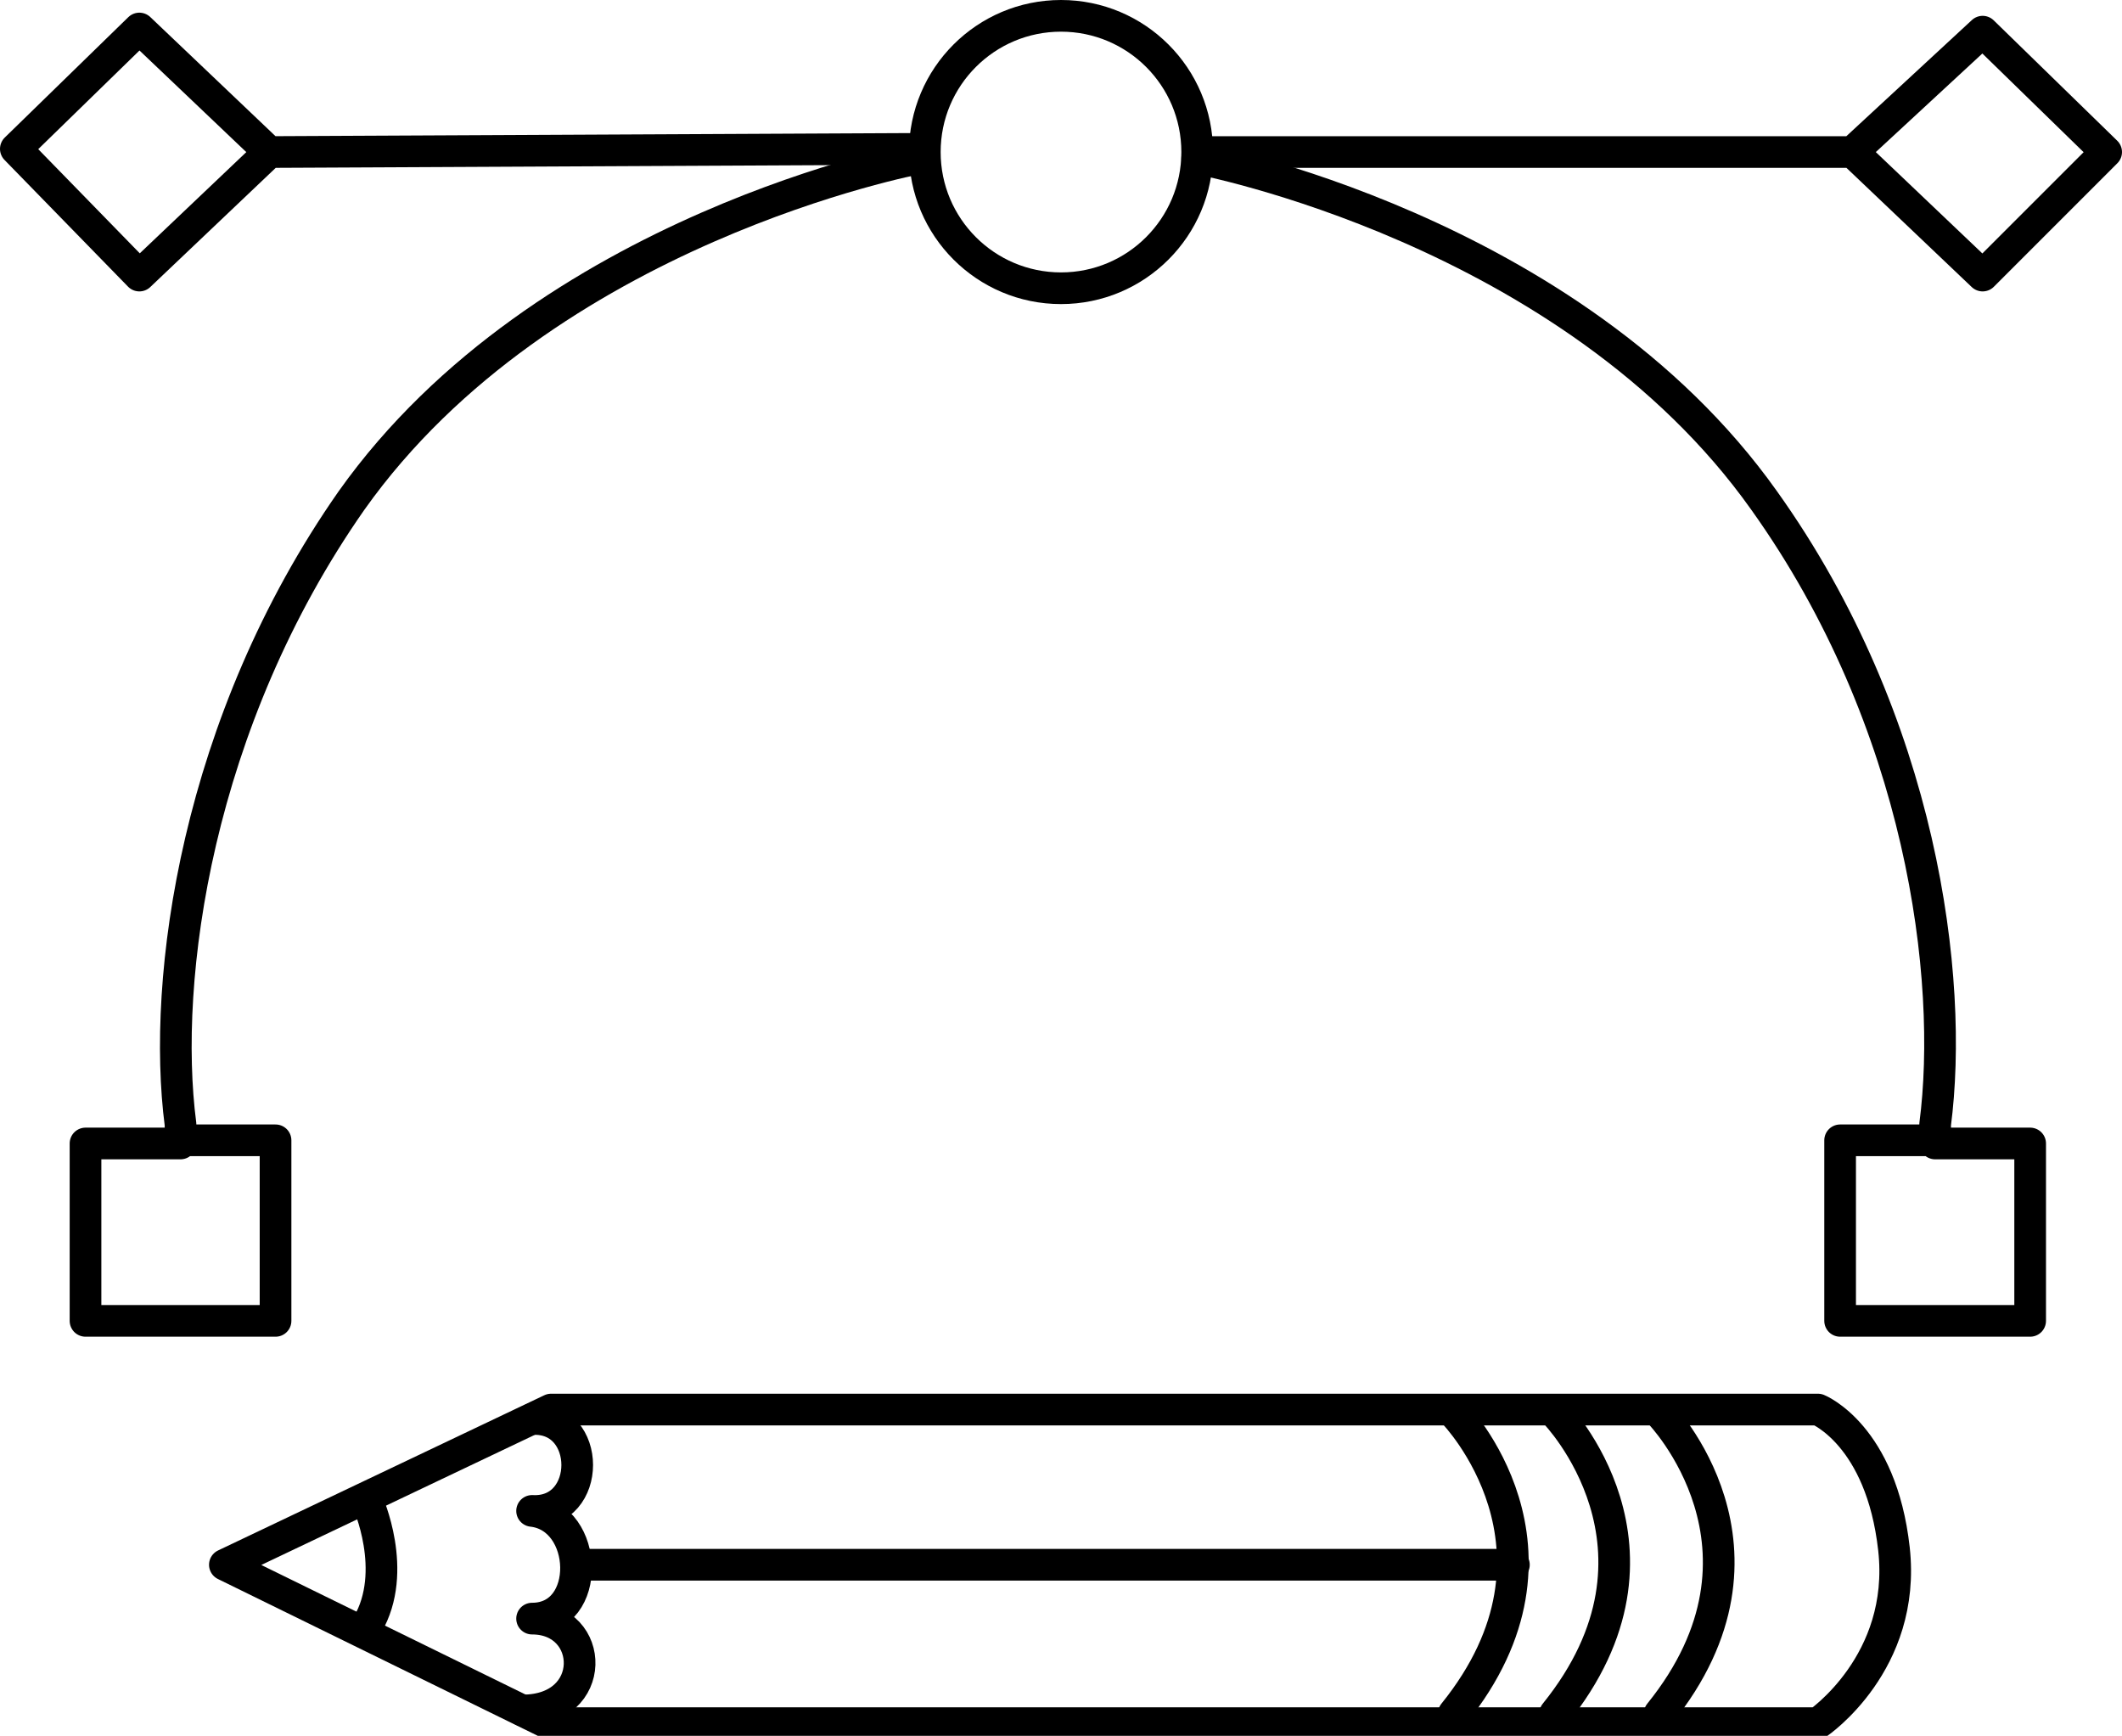 <?xml version="1.0" encoding="utf-8"?>
<!-- Generator: Adobe Illustrator 22.0.1, SVG Export Plug-In . SVG Version: 6.00 Build 0)  -->
<svg version="1.1" id="Слой_1" xmlns="http://www.w3.org/2000/svg" xmlns:xlink="http://www.w3.org/1999/xlink" x="0px" y="0px"
	 viewBox="0 0 67 54.8" style="enable-background:new 0 0 67 54.8;" xml:space="preserve">
<style type="text/css">
	.st0{fill:none;stroke:#000000;stroke-linecap:round;stroke-linejoin:round;stroke-miterlimit:10;}
	.st1{fill:none;stroke:#000000;stroke-miterlimit:10;}
</style>
<g id="Слой_4">
	<path class="st0" d="M57.4,44.5h-40L7.1,49.4l10.2,5h40.1c0,0,2.8-1.9,2.4-5.5S57.4,44.5,57.4,44.5z"/>
	<path class="st0" d="M16.8,44.8c1.9-0.1,1.9,3,0,2.9c1.8,0.2,1.9,3.4,0,3.4c2,0,2.1,2.9-0.3,2.9"/>
</g>
<g id="Слой_6">
	<path class="st0" d="M11.6,47.4c0,0,1,2.2,0,3.9"/>
</g>
<g id="Слой_7">
	<path class="st0" d="M45.9,44.6c0,0,4.2,4.3,0,9.5"/>
	<path class="st0" d="M49.1,44.6c0,0,4.2,4.3,0,9.5"/>
	<path class="st0" d="M52.4,44.6c0,0,4.2,4.3,0,9.5"/>
	<line class="st0" x1="18.3" y1="49.4" x2="47.8" y2="49.4"/>
</g>
<g id="Слой_2_1_">
	<polyline class="st0" points="29,4.7 8.5,4.8 4.4,0.9 0.5,4.7 4.4,8.7 8.4,4.9 	"/>
	<polyline class="st0" points="37.9,4.8 58.5,4.8 62.6,8.7 66.5,4.8 62.6,1 58.6,4.7 	"/>
	<path class="st0" d="M29,5c0,0-11.8,2.2-17.9,10.8c-4.9,7-6,15.1-5.4,19.7c0,0.3,0,0.6,0,0.6h-3v5.6h6V36H5.7"/>
	<path class="st0" d="M37.8,5c0,0,11.8,2.2,17.9,10.8c5,7,6,15.1,5.4,19.7c0,0.3,0,0.6,0,0.6h3v5.6h-6V36H61"/>
</g>
<g id="Слой_3">
	<circle class="st1" cx="33.5" cy="4.8" r="4.3"/>
</g>
</svg>
